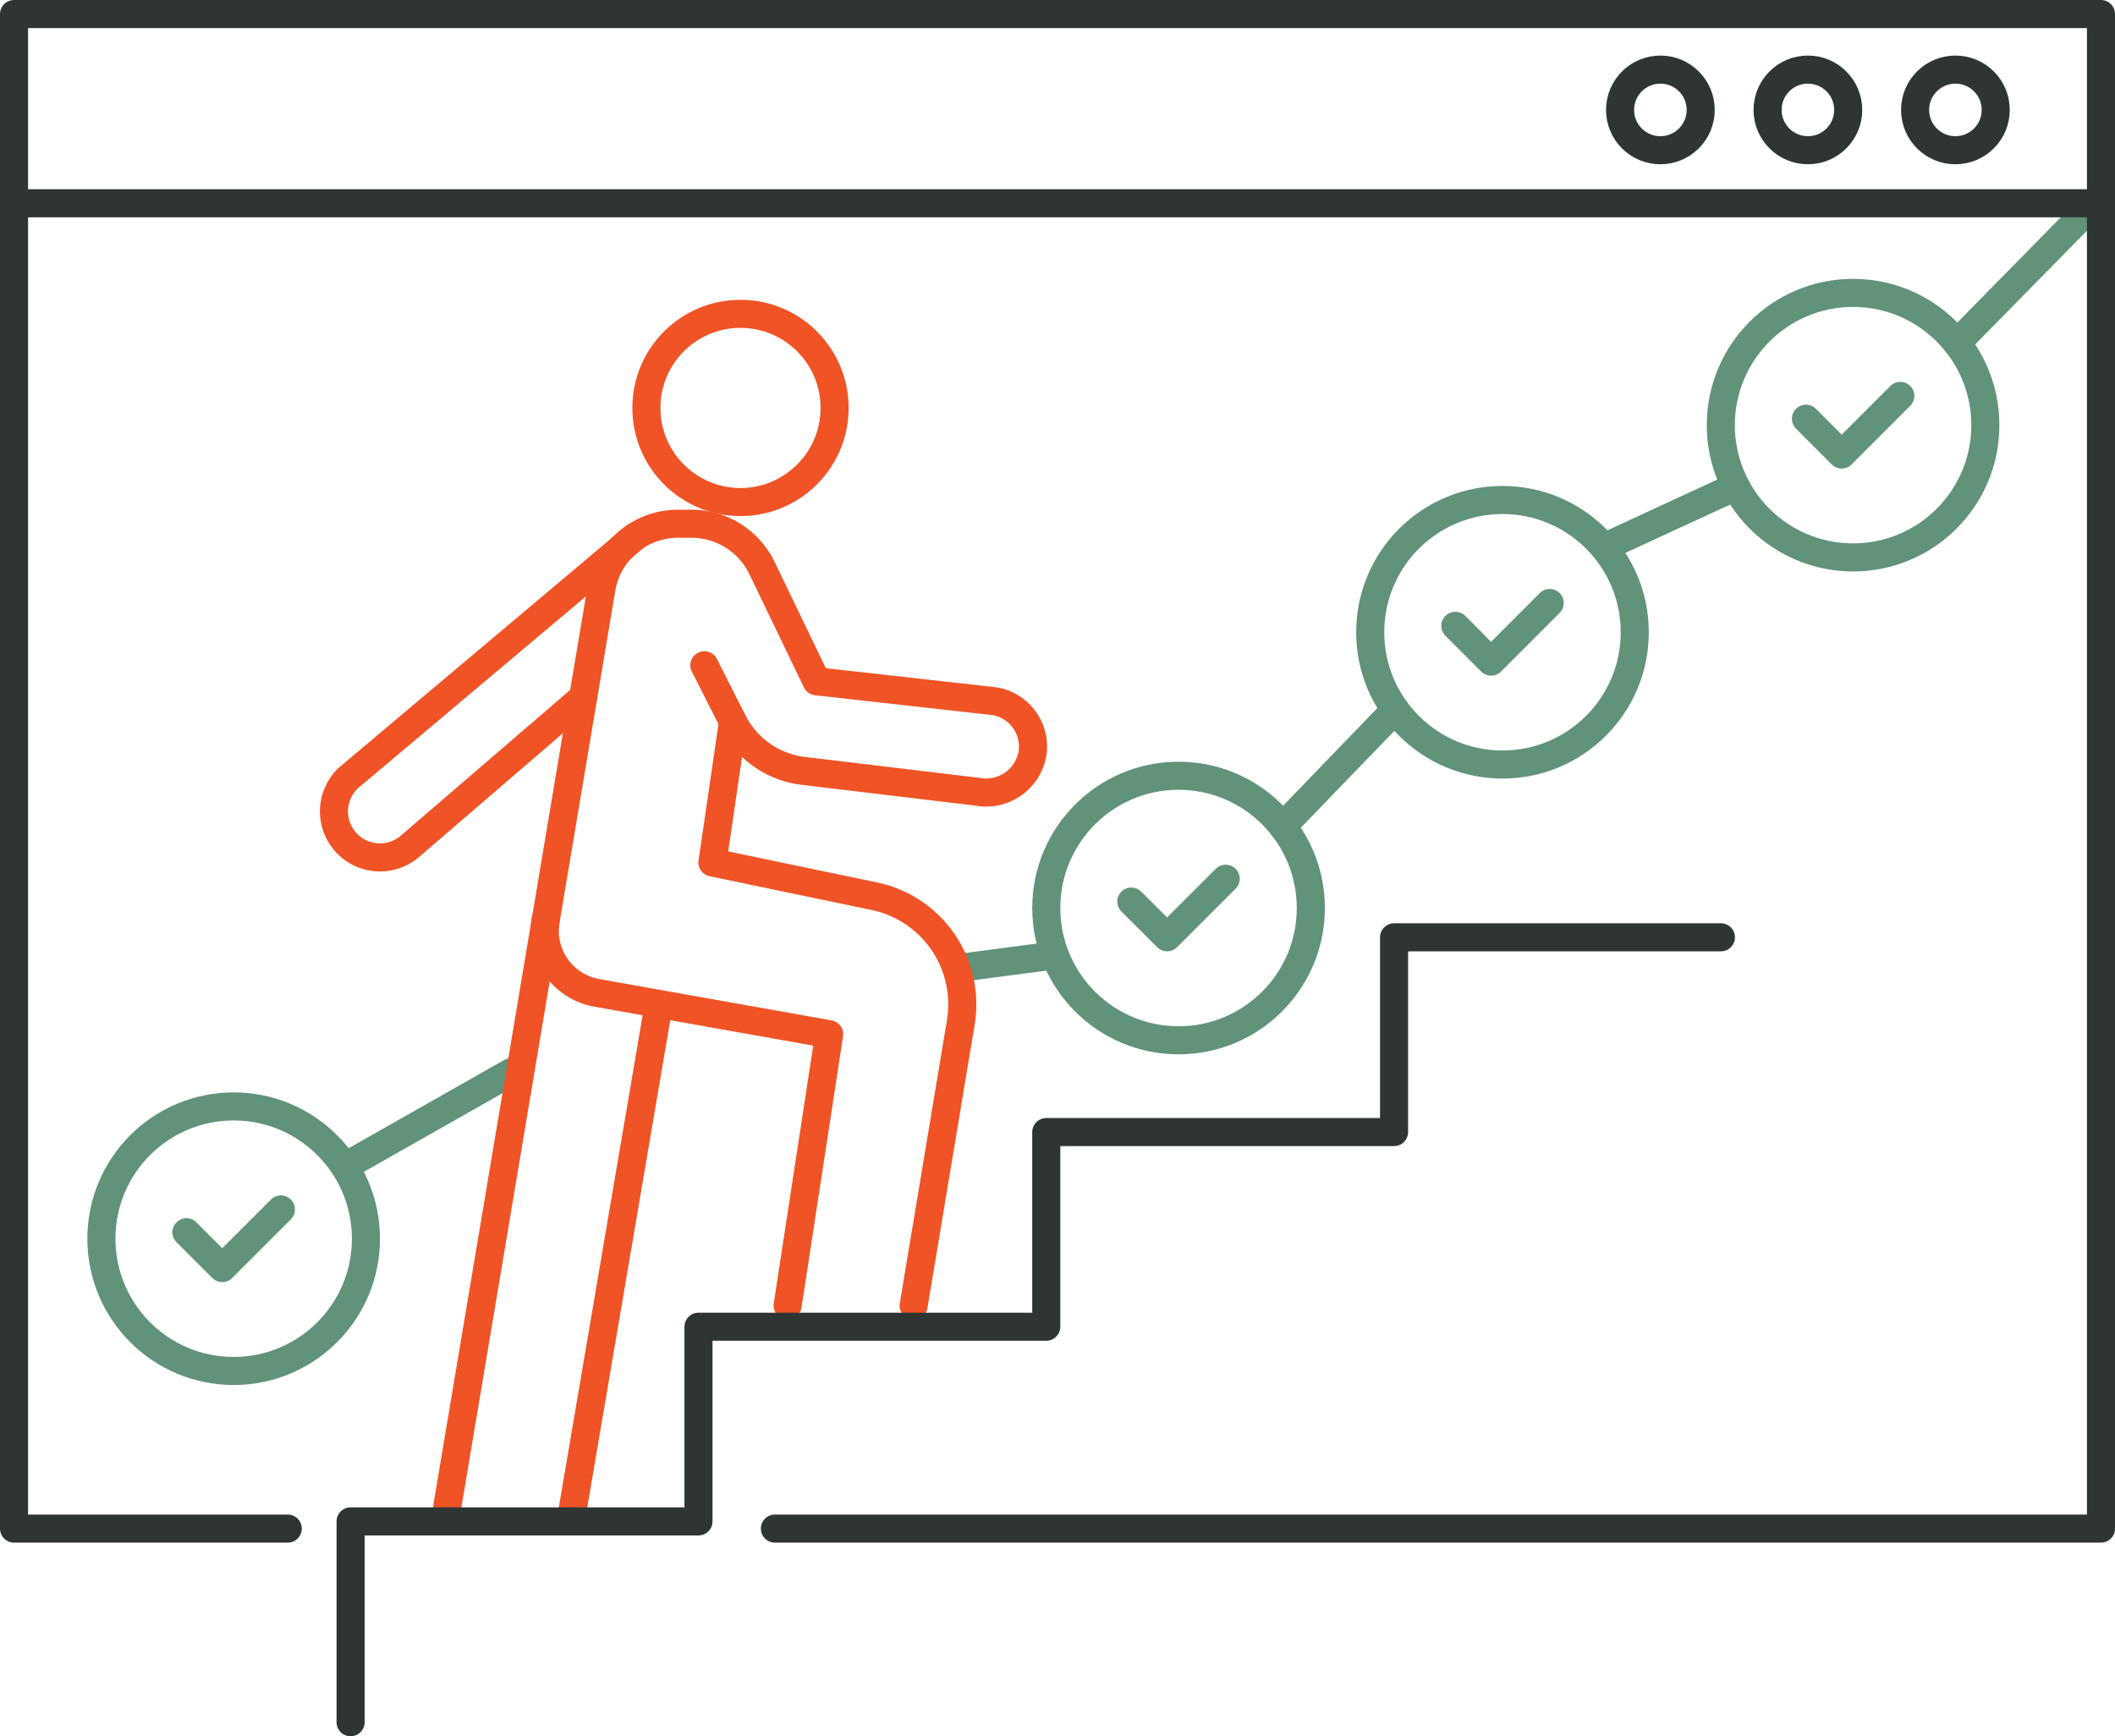 <svg xmlns="http://www.w3.org/2000/svg" id="Authority_Building" data-name="Authority Building" width="226.1" height="185.61" viewBox="0 0 226.1 185.61"><g id="Group_6451" data-name="Group 6451"><line id="Line_1400" data-name="Line 1400" y1="13.89" x2="13.65" transform="translate(209.19 22.79)" fill="none" stroke="#61927a" stroke-linecap="round" stroke-linejoin="round" stroke-width="3"></line><path id="Path_14814" data-name="Path 14814" d="M30.76,163.41H1.5V1.5H224.6V163.41H82.84" fill="none" stroke="#2e3532" stroke-linecap="round" stroke-linejoin="round" stroke-width="3"></path><line id="Line_1401" data-name="Line 1401" x2="223.1" transform="translate(1.5 21.73)" fill="none" stroke="#2e3532" stroke-linecap="round" stroke-linejoin="round" stroke-width="3"></line><g id="Group_6445" data-name="Group 6445"><circle id="Ellipse_484" data-name="Ellipse 484" cx="4.31" cy="4.31" r="4.31" transform="translate(204.73 7.44)" fill="none" stroke="#2e3532" stroke-linecap="round" stroke-linejoin="round" stroke-width="3"></circle><circle id="Ellipse_485" data-name="Ellipse 485" cx="4.31" cy="4.31" r="4.31" transform="translate(188.96 7.44)" fill="none" stroke="#2e3532" stroke-linecap="round" stroke-linejoin="round" stroke-width="3"></circle><circle id="Ellipse_486" data-name="Ellipse 486" cx="4.31" cy="4.31" r="4.31" transform="translate(173.19 7.44)" fill="none" stroke="#2e3532" stroke-linecap="round" stroke-linejoin="round" stroke-width="3"></circle></g><g id="Group_6446" data-name="Group 6446"><circle id="Ellipse_487" data-name="Ellipse 487" cx="14.14" cy="14.14" r="14.14" transform="translate(183.96 31.31)" fill="none" stroke="#61927a" stroke-linecap="round" stroke-linejoin="round" stroke-width="3"></circle><path id="Path_14815" data-name="Path 14815" d="M193.06,44.76l3.82,3.83,6.27-6.27" fill="none" stroke="#61927a" stroke-linecap="round" stroke-linejoin="round" stroke-width="3"></path></g><g id="Group_6447" data-name="Group 6447"><circle id="Ellipse_488" data-name="Ellipse 488" cx="14.14" cy="14.14" r="14.14" transform="translate(146.48 53.45)" fill="none" stroke="#61927a" stroke-linecap="round" stroke-linejoin="round" stroke-width="3"></circle><path id="Path_14816" data-name="Path 14816" d="M155.58,66.9l3.82,3.83,6.27-6.27" fill="none" stroke="#61927a" stroke-linecap="round" stroke-linejoin="round" stroke-width="3"></path></g><g id="Group_6448" data-name="Group 6448"><circle id="Ellipse_489" data-name="Ellipse 489" cx="14.14" cy="14.14" r="14.14" transform="translate(10.84 118.28)" fill="none" stroke="#61927a" stroke-linecap="round" stroke-linejoin="round" stroke-width="3"></circle><path id="Path_14817" data-name="Path 14817" d="M19.93,131.73l3.83,3.83,6.27-6.27" fill="none" stroke="#61927a" stroke-linecap="round" stroke-linejoin="round" stroke-width="3"></path></g><g id="Group_6449" data-name="Group 6449"><circle id="Ellipse_490" data-name="Ellipse 490" cx="14.14" cy="14.14" r="14.14" transform="translate(111.85 82.93)" fill="none" stroke="#61927a" stroke-linecap="round" stroke-linejoin="round" stroke-width="3"></circle><path id="Path_14818" data-name="Path 14818" d="M120.94,96.38l3.83,3.82,6.26-6.26" fill="none" stroke="#61927a" stroke-linecap="round" stroke-linejoin="round" stroke-width="3"></path></g><line id="Line_1402" data-name="Line 1402" y1="9.73" x2="17.16" transform="translate(37.48 114.62)" fill="none" stroke="#61927a" stroke-linecap="round" stroke-linejoin="round" stroke-width="3"></line><line id="Line_1403" data-name="Line 1403" y1="1.18" x2="8.98" transform="translate(102.87 102.25)" fill="none" stroke="#61927a" stroke-linecap="round" stroke-linejoin="round" stroke-width="3"></line><line id="Line_1404" data-name="Line 1404" x1="12.05" y2="12.48" transform="translate(137.11 75.87)" fill="none" stroke="#61927a" stroke-linecap="round" stroke-linejoin="round" stroke-width="3"></line><line id="Line_1405" data-name="Line 1405" y1="6.18" x2="13.38" transform="translate(172.19 52)" fill="none" stroke="#61927a" stroke-linecap="round" stroke-linejoin="round" stroke-width="3"></line><g id="Group_6450" data-name="Group 6450"><path id="Path_14819" data-name="Path 14819" d="M97.67,139.57l5.04-30.26a11.809,11.809,0,0,0-9.23-13.5L76.16,92.2l2.2-15.04" fill="none" stroke="#f05325" stroke-linecap="round" stroke-linejoin="round" stroke-width="3"></path><path id="Path_14820" data-name="Path 14820" d="M58.33,98.38h0a6.746,6.746,0,0,0,5.47,7.76l24.84,4.42-4.44,29" fill="none" stroke="#f05325" stroke-linecap="round" stroke-linejoin="round" stroke-width="3"></path><line id="Line_1406" data-name="Line 1406" y1="54.88" x2="9.35" transform="translate(61.05 107.48)" fill="none" stroke="#f05325" stroke-linecap="round" stroke-linejoin="round" stroke-width="3"></line><circle id="Ellipse_491" data-name="Ellipse 491" cx="10.06" cy="10.06" r="10.06" transform="translate(69.1 33.55)" fill="none" stroke="#f05325" stroke-linecap="round" stroke-linejoin="round" stroke-width="3"></circle><path id="Path_14821" data-name="Path 14821" d="M67.83,57.42,37.25,83.16a4.919,4.919,0,0,0,6.66,7.24L62.32,74.56" fill="none" stroke="#f05325" stroke-linecap="round" stroke-linejoin="round" stroke-width="3"></path><path id="Path_14822" data-name="Path 14822" d="M75.3,71.12l3.05,6.02a9.721,9.721,0,0,0,7.53,5.27l18.7,2.24a5.021,5.021,0,0,0,5.82-4.27,4.919,4.919,0,0,0-4.1-5.42L87.29,72.83l-5.83-12.1a8.364,8.364,0,0,0-7.54-4.74H72.49a8.31,8.31,0,0,0-8.2,6.94L47.6,162.35" fill="none" stroke="#f05325" stroke-linecap="round" stroke-linejoin="round" stroke-width="3"></path></g><path id="Path_14823" data-name="Path 14823" d="M37.48,184.11V162.64H74.67V141.83h37.18V121.02h37.18V100.2h34.94" fill="none" stroke="#2e3532" stroke-linecap="round" stroke-linejoin="round" stroke-width="3"></path></g></svg>